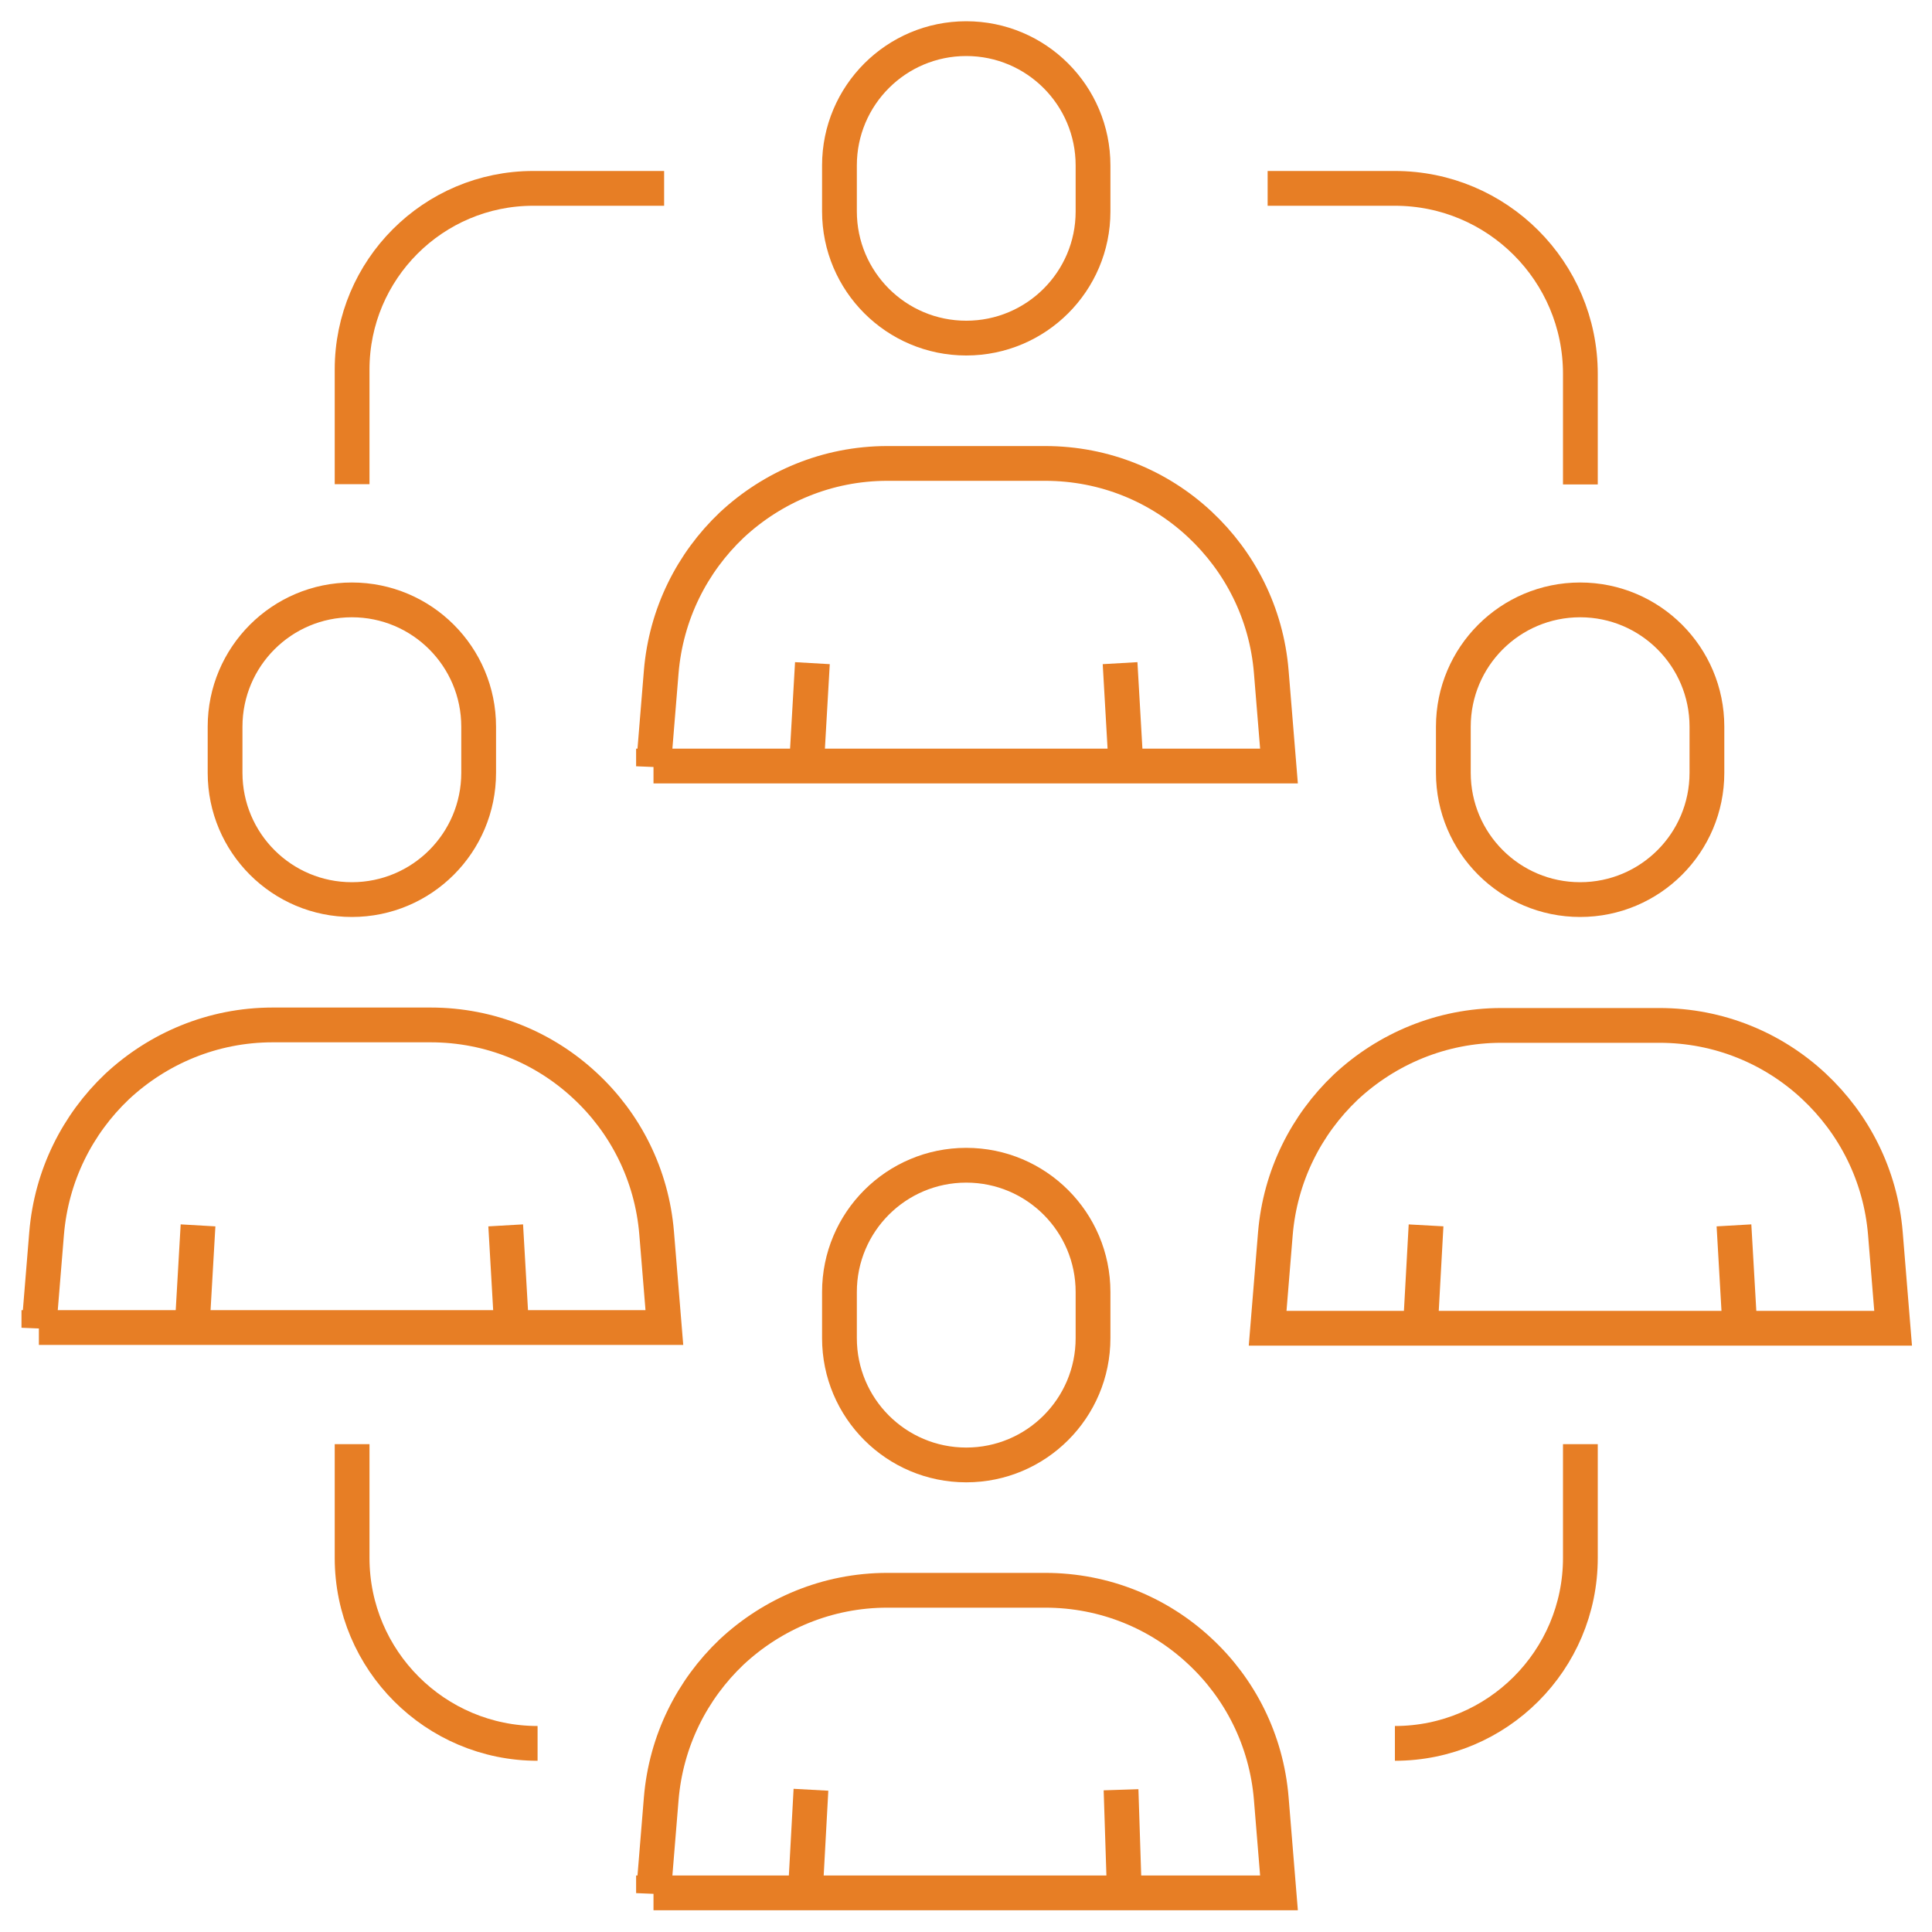 <?xml version="1.0" encoding="utf-8"?>
<!-- Generator: Adobe Illustrator 24.0.1, SVG Export Plug-In . SVG Version: 6.00 Build 0)  -->
<svg version="1.1" id="Layer_1" xmlns="http://www.w3.org/2000/svg" xmlns:xlink="http://www.w3.org/1999/xlink" x="0px" y="0px"
	 viewBox="0 0 80 80" style="enable-background:new 0 0 80 80;" xml:space="preserve">
<style type="text/css">
	.st0{fill:none;stroke:#E77E25;stroke-width:1.44;stroke-miterlimit:10;}
</style>
<title>icon-unite-yellow</title>
<g>
	<line class="st0" x1="33.58" y1="74.11" x2="33.36" y2="78.14"/>
	<line class="st0" x1="46.55" y1="78.14" x2="46.42" y2="74.11"/>
	<path class="st0" d="M27.06,78.39l0.32-3.91c0.2-2.4,1.28-4.52,2.91-6.07c1.69-1.58,3.96-2.56,6.45-2.56h6.54
		c2.47,0,4.72,0.95,6.4,2.52c1.66,1.54,2.76,3.68,2.96,6.1l0.32,3.91H27.06z"/>
	<path class="st0" d="M40.01,60.66L40.01,60.66c-2.9,0-5.25-2.35-5.25-5.25v-1.91c0-2.9,2.35-5.25,5.25-5.25l0,0
		c2.9,0,5.25,2.35,5.25,5.25v1.91C45.26,58.31,42.91,60.66,40.01,60.66z"/>
	<line class="st0" x1="33.64" y1="27.46" x2="33.41" y2="31.46"/>
	<line class="st0" x1="46.61" y1="31.46" x2="46.38" y2="27.46"/>
	<path class="st0" d="M27.06,31.73l0.32-3.91c0.2-2.4,1.28-4.52,2.91-6.07c1.69-1.58,3.96-2.56,6.45-2.56h6.54
		c2.47,0,4.72,0.95,6.4,2.52c1.66,1.55,2.76,3.68,2.96,6.1l0.32,3.91H27.06z"/>
	<path class="st0" d="M40.01,14L40.01,14c-2.9,0-5.25-2.35-5.25-5.25V6.85c0-2.9,2.35-5.25,5.25-5.25l0,0c2.9,0,5.25,2.35,5.25,5.25
		v1.91C45.26,11.65,42.91,14,40.01,14z"/>
	<line class="st0" x1="59.05" y1="50.74" x2="58.83" y2="54.73"/>
	<line class="st0" x1="72.03" y1="54.73" x2="71.8" y2="50.74"/>
	<path class="st0" d="M52.49,55l0.32-3.91c0.2-2.4,1.28-4.52,2.91-6.07c1.69-1.58,3.96-2.56,6.45-2.56h6.54
		c2.47,0,4.72,0.95,6.4,2.52c1.66,1.55,2.76,3.68,2.96,6.1L78.39,55H52.49z"/>
	<path class="st0" d="M65.43,37.25L65.43,37.25c-2.9,0-5.25-2.35-5.25-5.25v-1.91c0-2.9,2.35-5.25,5.25-5.25l0,0
		c2.9,0,5.25,2.35,5.25,5.25V32C70.68,34.9,68.33,37.25,65.43,37.25z"/>
	<line class="st0" x1="8.2" y1="50.74" x2="7.97" y2="54.73"/>
	<line class="st0" x1="21.17" y1="54.73" x2="20.94" y2="50.74"/>
	<path class="st0" d="M1.61,54.98l0.32-3.91c0.2-2.4,1.28-4.52,2.91-6.07c1.69-1.58,3.96-2.56,6.45-2.56h6.54
		c2.47,0,4.72,0.95,6.4,2.52c1.66,1.54,2.76,3.68,2.96,6.1l0.32,3.91H1.61z"/>
	<path class="st0" d="M14.57,37.25L14.57,37.25c-2.9,0-5.25-2.35-5.25-5.25v-1.91c0-2.9,2.35-5.25,5.25-5.25l0,0
		c2.9,0,5.25,2.35,5.25,5.25V32C19.82,34.9,17.47,37.25,14.57,37.25z"/>
	<path class="st0" d="M65.44,59.8v4.71c0,4.24-3.44,7.68-7.68,7.68l0,0"/>
	<path class="st0" d="M14.58,20.05V15.3c0-4.14,3.36-7.5,7.5-7.5h5.42"/>
	<path class="st0" d="M52.49,7.8h5.27c4.24,0,7.68,3.44,7.68,7.68v4.58"/>
	<path class="st0" d="M14.58,59.8v4.71c0,4.24,3.44,7.68,7.68,7.68l0,0"/>
</g>
</svg>
